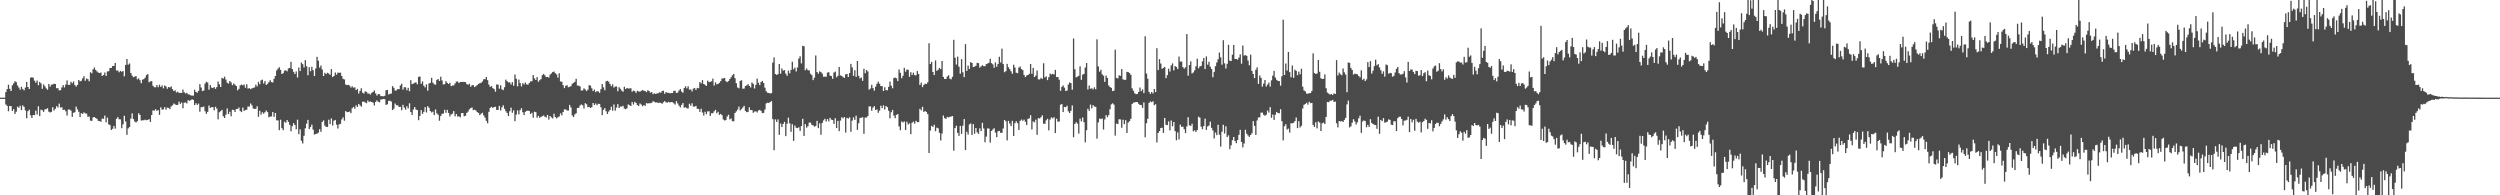 <svg xmlns="http://www.w3.org/2000/svg" width="1920" height="150"><path d="M0 75.000h1v1.000H0zM1 75.000h1v1.000H1zM2 75.000h1v1.000H2zM3 75.000h1v1.000H3zM4 70.696h1v9.536H4zM5 68.478h1v12.823H5zM6 65.038h1v20.412H6zM7 68.217h1v13.173H7zM8 69.869h1v11.628H8zM9 65.527h1v19.656H9zM10 64.036h1v19.796H10zM11 62.343h1v25.165H11zM12 63.062h1v22.675H12zM13 65.653h1v16.253H13zM14 67.242h1v15.491H14zM15 68.916h1v12.288H15zM16 66.648h1v17.859H16zM17 68.409h1v12.532H17zM18 69.362h1v12.728H18zM19 67.230h1v17.610H19zM20 62.869h1v28.032H20zM21 66.799h1v18.578H21zM22 68.361h1v15.936H22zM23 59.708h1v28.853H23zM24 59.302h1v31.333H24zM25 59.682h1v28.652H25zM26 61.899h1v26.574H26zM27 63.468h1v21.507H27zM28 61.856h1v26.104H28zM29 65.421h1v16.212H29zM30 62.879h1v26.286H30zM31 64.050h1v20.176H31zM32 68.216h1v16.459H32zM33 64.801h1v21.102H33zM34 66.268h1v17.732H34zM35 67.835h1v16.000H35zM36 68.905h1v14.188H36zM37 64.500h1v21.266H37zM38 66.554h1v19.853H38zM39 65.041h1v20.860H39zM40 64.870h1v17.523H40zM41 64.292h1v20.636H41zM42 64.467h1v19.098H42zM43 67.718h1v13.867H43zM44 67.747h1v14.847H44zM45 69.455h1v10.132H45zM46 69.218h1v13.376H46zM47 67.178h1v15.222H47zM48 65.345h1v19.103H48zM49 67.184h1v17.040H49zM50 64.933h1v20.527H50zM51 61.765h1v26.957H51zM52 65.159h1v18.929H52zM53 65.201h1v18.972H53zM54 62.769h1v22.193H54zM55 63.930h1v25.810H55zM56 62.537h1v24.091H56zM57 65.346h1v20.867H57zM58 66.572h1v15.299H58zM59 65.252h1v18.759H59zM60 61.453h1v24.414H60zM61 62.490h1v27.422H61zM62 62.024h1v24.935H62zM63 60.140h1v27.293H63zM64 58.520h1v27.822H64zM65 61.996h1v25.096H65zM66 60.254h1v27.010H66zM67 60.814h1v28.891H67zM68 62.425h1v27.063H68zM69 55.511h1v37.098H69zM70 56.303h1v36.552H70zM71 53.265h1v36.945H71zM72 51.815h1v38.061H72zM73 53.708h1v36.983H73zM74 54.819h1v36.450H74zM75 55.723h1v37.118H75zM76 56.123h1v36.867H76zM77 55.684h1v37.855H77zM78 58.388h1v32.622H78zM79 57.605h1v33.705H79zM80 55.685h1v33.095H80zM81 58.325h1v35.629H81zM82 54.892h1v35.485H82zM83 54.669h1v40.797H83zM84 52.192h1v43.922H84zM85 52.154h1v47.655H85zM86 50.737h1v48.169H86zM87 50.652h1v46.050H87zM88 48.353h1v50.434H88zM89 54.103h1v37.124H89zM90 54.161h1v35.793H90zM91 55.501h1v36.115H91zM92 54.492h1v37.186H92zM93 55.147h1v43.331H93zM94 54.603h1v40.894H94zM95 58.622h1v30.320H95zM96 49.877h1v43.391H96zM97 45.381h1v58.212H97zM98 49.675h1v48.903H98zM99 48.716h1v48.797H99zM100 56.015h1v35.079H100zM101 58.053h1v29.010H101zM102 59.291h1v32.139H102zM103 58.823h1v34.545H103zM104 58.442h1v35.589H104zM105 60.929h1v32.168H105zM106 60.142h1v26.870H106zM107 61.610h1v26.621H107zM108 63.877h1v28.685H108zM109 61.161h1v31.229H109zM110 60.734h1v31.647H110zM111 59.633h1v32.251H111zM112 57.725h1v34.647H112zM113 56.902h1v35.209H113zM114 63.197h1v28.261H114zM115 62.442h1v31.215H115zM116 62.297h1v26.056H116zM117 65.839h1v18.960H117zM118 66.958h1v18.100H118zM119 67.004h1v16.869H119zM120 65.346h1v19.788H120zM121 66.983h1v17.561H121zM122 65.029h1v23.206H122zM123 66.757h1v15.685H123zM124 65.614h1v18.612H124zM125 67.829h1v16.146H125zM126 65.714h1v16.584H126zM127 66.405h1v17.810H127zM128 68.173h1v14.451H128zM129 66.840h1v16.069H129zM130 67.242h1v16.565H130zM131 66.283h1v15.379H131zM132 68.455h1v12.435H132zM133 69.933h1v9.589H133zM134 69.326h1v10.869H134zM135 71.018h1v9.601H135zM136 70.396h1v10.139H136zM137 71.328h1v6.772H137zM138 71.276h1v8.480H138zM139 71.425h1v7.309H139zM140 68.806h1v14.339H140zM141 70.818h1v8.085H141zM142 71.776h1v6.859H142zM143 71.274h1v8.168H143zM144 72.450h1v4.488H144zM145 72.623h1v4.777H145zM146 73.192h1v3.802H146zM147 73.408h1v2.840H147zM148 73.428h1v3.341H148zM149 68.911h1v11.844H149zM150 70.605h1v8.639H150zM151 71.232h1v9.308H151zM152 69.764h1v9.804H152zM153 64.612h1v21.212H153zM154 67.226h1v15.121H154zM155 69.952h1v12.366H155zM156 69.540h1v12.251H156zM157 64.221h1v21.232H157zM158 62.783h1v24.628H158zM159 63.407h1v22.506H159zM160 68.859h1v12.177H160zM161 65.351h1v17.510H161zM162 67.279h1v15.035H162zM163 67.653h1v14.647H163zM164 66.885h1v17.868H164zM165 68.237h1v13.796H165zM166 66.927h1v16.474H166zM167 62.557h1v29.115H167zM168 64.742h1v21.486H168zM169 66.834h1v18.504H169zM170 59.812h1v24.556H170zM171 60.359h1v28.931H171zM172 58.906h1v31.725H172zM173 61.080h1v26.977H173zM174 63.554h1v19.728H174zM175 64.197h1v23.421H175zM176 62.212h1v23.599H176zM177 63.278h1v26.021H177zM178 65.434h1v18.858H178zM179 64.172h1v20.312H179zM180 65.010h1v20.963H180zM181 66.069h1v17.661H181zM182 69.392h1v14.202H182zM183 68.256h1v14.356H183zM184 65.539h1v19.744H184zM185 64.923h1v21.196H185zM186 65.528h1v17.118H186zM187 64.917h1v20.238H187zM188 67.391h1v17.136H188zM189 64.706h1v19.512H189zM190 68.060h1v13.632H190zM191 67.697h1v14.207H191zM192 68.467h1v11.002H192zM193 67.828h1v13.137H193zM194 67.499h1v15.862H194zM195 67.115h1v16.549H195zM196 64.999h1v18.548H196zM197 66.370h1v15.246H197zM198 62.802h1v26.825H198zM199 64.668h1v20.425H199zM200 61.681h1v26.328H200zM201 61.198h1v25.008H201zM202 64.107h1v23.190H202zM203 62.265h1v23.936H203zM204 65.234h1v19.635H204zM205 64.384h1v21.760H205zM206 63.063h1v27.016H206zM207 61.612h1v27.927H207zM208 63.066h1v26.377H208zM209 63.316h1v22.725H209zM210 60.503h1v29.225H210zM211 58.350h1v28.423H211zM212 54.100h1v38.297H212zM213 52.672h1v39.777H213zM214 51.666h1v48.337H214zM215 53.640h1v38.302H215zM216 56.820h1v41.568H216zM217 56.167h1v43.824H217zM218 54.344h1v39.168H218zM219 53.978h1v40.273H219zM220 54.782h1v37.376H220zM221 52.564h1v41.041H221zM222 52.099h1v43.740H222zM223 47.475h1v53.379H223zM224 53.050h1v43.849H224zM225 55.135h1v39.493H225zM226 56.817h1v39.250H226zM227 54.824h1v44.464H227zM228 59.495h1v32.434H228zM229 51.847h1v51.184H229zM230 54.576h1v44.737H230zM231 48.051h1v60.092H231zM232 49.324h1v60.843H232zM233 51.803h1v52.474H233zM234 46.189h1v52.370H234zM235 50.883h1v44.070H235zM236 57.785h1v34.272H236zM237 51.623h1v47.572H237zM238 54.682h1v42.903H238zM239 51.291h1v44.437H239zM240 53.922h1v45.639H240zM241 58.381h1v45.007H241zM242 52.577h1v50.265H242zM243 43.637h1v59.006H243zM244 46.651h1v55.251H244zM245 51.904h1v47.302H245zM246 50.316h1v50.969H246zM247 53.396h1v40.228H247zM248 58.367h1v34.120H248zM249 55.928h1v40.544H249zM250 56.903h1v40.532H250zM251 55.879h1v41.648H251zM252 56.421h1v35.559H252zM253 57.496h1v37.816H253zM254 53.042h1v37.928H254zM255 59.197h1v37.213H255zM256 58.381h1v34.366H256zM257 55.713h1v36.414H257zM258 57.353h1v38.404H258zM259 55.760h1v42.978H259zM260 55.892h1v39.670H260zM261 55.812h1v39.271H261zM262 58.315h1v33.399H262zM263 60.497h1v29.629H263zM264 61.005h1v31.720H264zM265 64.925h1v20.368H265zM266 65.394h1v20.765H266zM267 65.170h1v20.868H267zM268 65.732h1v19.937H268zM269 67.211h1v19.667H269zM270 66.312h1v16.901H270zM271 67.351h1v14.758H271zM272 67.072h1v16.464H272zM273 69.193h1v11.722H273zM274 68.271h1v13.897H274zM275 71.789h1v8.042H275zM276 69.765h1v11.147H276zM277 67.773h1v14.147H277zM278 71.095h1v7.042H278zM279 71.828h1v6.259H279zM280 70.079h1v8.595H280zM281 70.618h1v8.668H281zM282 71.850h1v5.291H282zM283 71.807h1v6.540H283zM284 72.620h1v5.233H284zM285 71.319h1v7.058H285zM286 70.603h1v8.235H286zM287 69.459h1v11.552H287zM288 71.710h1v6.576H288zM289 73.403h1v3.700H289zM290 72.238h1v5.939H290zM291 72.397h1v6.127H291zM292 73.828h1v2.602H292zM293 73.766h1v2.500H293zM294 73.975h1v2.012H294zM295 73.575h1v2.594H295zM296 69.345h1v11.223H296zM297 69.057h1v11.027H297zM298 72.543h1v4.961H298zM299 71.932h1v5.395H299zM300 71.886h1v6.158H300zM301 66.131h1v18.389H301zM302 67.420h1v16.028H302zM303 69.605h1v9.931H303zM304 69.351h1v11.482H304zM305 68.344h1v12.549H305zM306 68.500h1v13.669H306zM307 65.651h1v16.351H307zM308 64.304h1v20.392H308zM309 68.823h1v11.659H309zM310 66.982h1v15.645H310zM311 67.053h1v17.183H311zM312 69.318h1v12.298H312zM313 67.488h1v15.791H313zM314 70.041h1v9.252H314zM315 61.574h1v24.474H315zM316 64.589h1v23.682H316zM317 64.174h1v19.950H317zM318 63.540h1v18.701H318zM319 63.243h1v20.904H319zM320 64.719h1v19.845H320zM321 59.037h1v33.293H321zM322 58.729h1v30.324H322zM323 64.371h1v20.187H323zM324 62.520h1v24.985H324zM325 65.818h1v20.090H325zM326 67.110h1v15.161H326zM327 64.766h1v21.629H327zM328 69.642h1v11.914H328zM329 64.084h1v18.634H329zM330 63.660h1v21.629H330zM331 59.759h1v26.602H331zM332 63.482h1v22.290H332zM333 64.735h1v23.709H333zM334 65.093h1v18.985H334zM335 61.339h1v25.704H335zM336 60.653h1v27.480H336zM337 62.152h1v30.581H337zM338 58.904h1v30.215H338zM339 61.819h1v25.612H339zM340 64.870h1v22.341H340zM341 64.647h1v19.682H341zM342 62.319h1v24.307H342zM343 63.634h1v20.730H343zM344 64.507h1v22.232H344zM345 63.606h1v25.805H345zM346 66.172h1v21.735H346zM347 65.639h1v21.680H347zM348 65.649h1v19.670H348zM349 64.096h1v25.264H349zM350 62.676h1v24.887H350zM351 62.644h1v26.866H351zM352 63.804h1v25.516H352zM353 62.986h1v27.143H353zM354 62.948h1v23.934H354zM355 62.855h1v23.920H355zM356 62.942h1v26.329H356zM357 63.042h1v25.912H357zM358 64.629h1v22.091H358zM359 65.003h1v20.722H359zM360 64.351h1v19.586H360zM361 66.624h1v16.436H361zM362 65.502h1v17.026H362zM363 65.341h1v19.308H363zM364 66.922h1v17.335H364zM365 66.208h1v18.611H365zM366 65.311h1v20.734H366zM367 64.357h1v22.370H367zM368 63.953h1v24.478H368zM369 63.570h1v23.806H369zM370 62.542h1v24.063H370zM371 60.862h1v27.754H371zM372 60.841h1v29.462H372zM373 59.133h1v33.669H373zM374 61.520h1v33.145H374zM375 64.966h1v20.886H375zM376 66.783h1v16.057H376zM377 66.087h1v15.958H377zM378 67.662h1v15.203H378zM379 68.385h1v13.833H379zM380 70.401h1v11.553H380zM381 64.828h1v19.625H381zM382 64.966h1v19.438H382zM383 68.098h1v13.218H383zM384 65.461h1v19.407H384zM385 68.589h1v13.819H385zM386 69.226h1v11.606H386zM387 66.963h1v16.583H387zM388 61.113h1v24.321H388zM389 62.416h1v24.388H389zM390 63.304h1v25.799H390zM391 63.252h1v22.225H391zM392 64.852h1v17.855H392zM393 63.065h1v23.518H393zM394 65.840h1v18.915H394zM395 57.240h1v35.847H395zM396 60.448h1v27.555H396zM397 66.305h1v18.479H397zM398 61.112h1v26.674H398zM399 63.855h1v20.732H399zM400 66.430h1v16.679H400zM401 63.859h1v22.351H401zM402 64.851h1v23.486H402zM403 63.411h1v22.433H403zM404 64.831h1v20.315H404zM405 65.057h1v19.860H405zM406 63.807h1v21.483H406zM407 62.495h1v25.031H407zM408 62.409h1v24.202H408zM409 57.621h1v32.804H409zM410 60.168h1v25.666H410zM411 61.434h1v24.695H411zM412 59.217h1v31.199H412zM413 62.811h1v26.164H413zM414 61.635h1v28.835H414zM415 60.761h1v29.006H415zM416 57.763h1v31.478H416zM417 56.710h1v31.911H417zM418 57.841h1v31.807H418zM419 59.206h1v30.985H419zM420 59.096h1v29.163H420zM421 59.607h1v32.254H421zM422 57.276h1v31.830H422zM423 56.377h1v33.861H423zM424 55.279h1v35.664H424zM425 54.937h1v32.404H425zM426 56.219h1v33.671H426zM427 57.155h1v33.763H427zM428 59.618h1v30.452H428zM429 56.259h1v33.176H429zM430 62.547h1v24.485H430zM431 62.780h1v25.778H431zM432 65.448h1v20.578H432zM433 67.676h1v16.339H433zM434 65.889h1v18.175H434zM435 65.431h1v19.401H435zM436 67.040h1v17.916H436zM437 66.677h1v13.928H437zM438 66.165h1v16.357H438zM439 64.316h1v24.371H439zM440 63.650h1v26.260H440zM441 62.782h1v25.054H441zM442 60.542h1v26.425H442zM443 65.693h1v17.265H443zM444 65.797h1v16.976H444zM445 66.426h1v14.583H445zM446 69.547h1v10.660H446zM447 69.391h1v11.499H447zM448 67.850h1v15.523H448zM449 68.701h1v10.571H449zM450 69.962h1v10.120H450zM451 68.810h1v13.521H451zM452 65.406h1v16.646H452zM453 65.772h1v17.144H453zM454 67.791h1v14.535H454zM455 69.944h1v9.175H455zM456 68.812h1v11.831H456zM457 70.815h1v8.639H457zM458 69.863h1v10.908H458zM459 70.253h1v9.468H459zM460 71.293h1v8.553H460zM461 68.499h1v13.856H461zM462 64.519h1v23.909H462zM463 67.078h1v17.321H463zM464 69.304h1v13.761H464zM465 62.409h1v23.035H465zM466 62.068h1v25.493H466zM467 62.769h1v22.944H467zM468 64.520h1v19.975H468zM469 66.259h1v15.732H469zM470 64.789h1v20.184H470zM471 67.235h1v12.971H471zM472 66.473h1v18.527H472zM473 66.423h1v16.202H473zM474 70.105h1v9.867H474zM475 67.005h1v15.939H475zM476 68.153h1v13.665H476zM477 69.596h1v12.251H477zM478 70.438h1v10.807H478zM479 66.620h1v16.771H479zM480 68.387h1v15.531H480zM481 67.604h1v15.601H481zM482 67.997h1v12.177H482zM483 67.934h1v12.908H483zM484 67.725h1v13.675H484zM485 70.381h1v8.003H485zM486 69.538h1v10.670H486zM487 70.001h1v8.207H487zM488 71.306h1v7.790H488zM489 69.739h1v10.952H489zM490 70.207h1v11.179H490zM491 70.389h1v9.095H491zM492 69.734h1v10.562H492zM493 69.178h1v12.396H493zM494 69.690h1v11.097H494zM495 69.917h1v11.297H495zM496 70.754h1v8.385H496zM497 69.304h1v10.281H497zM498 69.907h1v9.304H498zM499 71.213h1v8.079H499zM500 70.636h1v8.303H500zM501 72.323h1v5.425H501zM502 71.614h1v6.562H502zM503 72.136h1v6.616H503zM504 71.779h1v6.803H504zM505 71.628h1v7.494H505zM506 70.867h1v7.941H506zM507 71.279h1v7.729H507zM508 69.949h1v9.776H508zM509 69.638h1v8.931H509zM510 72.054h1v5.588H510zM511 70.667h1v7.921H511zM512 71.265h1v7.564H512zM513 71.226h1v6.941H513zM514 71.672h1v7.069H514zM515 71.492h1v6.821H515zM516 71.428h1v7.067H516zM517 69.757h1v9.597H517zM518 69.724h1v10.567H518zM519 71.424h1v6.236H519zM520 71.046h1v8.435H520zM521 69.485h1v11.667H521zM522 68.360h1v14.134H522zM523 70.306h1v10.295H523zM524 71.150h1v8.021H524zM525 67.623h1v15.132H525zM526 66.248h1v16.073H526zM527 67.833h1v15.334H527zM528 66.263h1v17.050H528zM529 68.823h1v10.823H529zM530 68.649h1v12.507H530zM531 70.199h1v9.096H531zM532 68.066h1v13.793H532zM533 67.643h1v14.265H533zM534 69.101h1v12.261H534zM535 67.495h1v16.041H535zM536 67.787h1v15.889H536zM537 63.034h1v22.905H537zM538 64.060h1v19.456H538zM539 61.532h1v24.885H539zM540 64.516h1v24.274H540zM541 65.136h1v20.665H541zM542 65.993h1v21.697H542zM543 61.955h1v23.595H543zM544 63.078h1v22.372H544zM545 62.830h1v26.219H545zM546 62.396h1v24.553H546zM547 60.378h1v26.596H547zM548 65.677h1v19.814H548zM549 63.212h1v21.185H549zM550 64.788h1v22.204H550zM551 64.482h1v21.400H551zM552 63.595h1v24.637H552zM553 62.316h1v25.205H553zM554 60.331h1v28.176H554zM555 60.194h1v31.566H555zM556 59.919h1v32.585H556zM557 62.350h1v29.910H557zM558 63.100h1v26.424H558zM559 62.280h1v25.895H559zM560 60.732h1v30.976H560zM561 59.326h1v31.664H561zM562 57.825h1v35.255H562zM563 56.830h1v36.379H563zM564 60.073h1v26.764H564zM565 63.893h1v21.649H565zM566 67.192h1v16.997H566zM567 67.804h1v14.044H567zM568 62.101h1v22.672H568zM569 61.657h1v22.158H569zM570 68.154h1v14.400H570zM571 67.976h1v13.330H571zM572 66.108h1v19.028H572zM573 65.602h1v20.563H573zM574 64.600h1v21.304H574zM575 66.004h1v16.445H575zM576 67.167h1v17.421H576zM577 63.372h1v21.104H577zM578 64.377h1v22.234H578zM579 67.934h1v17.747H579zM580 65.192h1v20.300H580zM581 60.361h1v26.034H581zM582 63.541h1v21.359H582zM583 65.384h1v19.012H583zM584 62.963h1v22.244H584zM585 62.089h1v24.804H585zM586 63.743h1v22.942H586zM587 67.310h1v16.795H587zM588 70.115h1v9.281H588zM589 71.225h1v7.655H589zM590 71.399h1v7.637H590zM591 71.792h1v6.584H591zM592 71.539h1v6.064H592zM593 48.055h1v43.434H593zM594 44.079h1v71.277H594zM595 56.890h1v34.834H595zM596 57.544h1v36.117H596zM597 56.938h1v34.748H597zM598 49.147h1v54.437H598zM599 56.561h1v38.314H599zM600 52.546h1v45.040H600zM601 54.244h1v40.958H601zM602 53.869h1v39.743H602zM603 56.560h1v47.993H603zM604 58.240h1v36.813H604zM605 54.240h1v36.105H605zM606 56.285h1v38.448H606zM607 53.732h1v47.482H607zM608 47.423h1v48.018H608zM609 53.239h1v54.956H609zM610 51.938h1v44.520H610zM611 54.866h1v43.304H611zM612 51.830h1v46.563H612zM613 44.951h1v52.781H613zM614 43.231h1v57.345H614zM615 48.714h1v48.119H615zM616 35.249h1v56.002H616zM617 35.547h1v68.868H617zM618 53.976h1v41.346H618zM619 52.585h1v45.484H619zM620 53.885h1v43.040H620zM621 54.137h1v39.985H621zM622 56.645h1v37.562H622zM623 57.677h1v38.194H623zM624 61.537h1v34.743H624zM625 59.624h1v37.660H625zM626 42.618h1v54.169H626zM627 55.293h1v37.516H627zM628 56.649h1v41.767H628zM629 54.781h1v39.993H629zM630 55.398h1v48.133H630zM631 56.524h1v37.882H631zM632 58.910h1v33.550H632zM633 58.847h1v32.391H633zM634 59.002h1v34.330H634zM635 55.798h1v35.635H635zM636 55.387h1v37.795H636zM637 58.079h1v32.433H637zM638 58.424h1v33.466H638zM639 60.559h1v31.653H639zM640 55.724h1v39.470H640zM641 54.966h1v35.829H641zM642 59.383h1v38.949H642zM643 58.251h1v34.594H643zM644 51.386h1v49.337H644zM645 57.867h1v34.751H645zM646 58.271h1v31.770H646zM647 59.245h1v31.628H647zM648 59.812h1v30.118H648zM649 57.071h1v44.778H649zM650 56.710h1v33.819H650zM651 59.127h1v31.932H651zM652 56.065h1v34.061H652zM653 49.030h1v52.159H653zM654 51.759h1v40.896H654zM655 58.228h1v31.959H655zM656 53.970h1v38.107H656zM657 59.029h1v29.791H657zM658 46.804h1v52.928H658zM659 58.207h1v36.464H659zM660 60.273h1v30.391H660zM661 59.488h1v30.941H661zM662 62.060h1v27.959H662zM663 52.769h1v49.993H663zM664 56.199h1v34.099H664zM665 53.743h1v36.502H665zM666 54.882h1v34.280H666zM667 68.828h1v12.872H667zM668 68.004h1v13.733H668zM669 65.154h1v19.887H669zM670 67.662h1v14.976H670zM671 69.620h1v11.922H671zM672 66.575h1v17.974H672zM673 64.305h1v19.669H673zM674 62.713h1v23.913H674zM675 64.310h1v20.688H675zM676 66.111h1v15.069H676zM677 66.160h1v16.962H677zM678 69.908h1v10.974H678zM679 67.004h1v17.099H679zM680 69.192h1v12.236H680zM681 69.353h1v12.958H681zM682 66.728h1v18.332H682zM683 62.690h1v28.172H683zM684 65.785h1v20.460H684zM685 67.791h1v16.616H685zM686 59.950h1v28.841H686zM687 59.565h1v31.192H687zM688 60.142h1v28.092H688zM689 62.332h1v25.263H689zM690 53.331h1v43.762H690zM691 55.920h1v44.105H691zM692 60.035h1v33.261H692zM693 58.236h1v35.820H693zM694 52.125h1v41.181H694zM695 55.065h1v44.817H695zM696 53.425h1v39.998H696zM697 53.626h1v41.946H697zM698 58.985h1v35.727H698zM699 55.466h1v47.585H699zM700 57.566h1v36.715H700zM701 55.808h1v37.589H701zM702 57.719h1v37.250H702zM703 57.873h1v34.898H703zM704 54.561h1v39.223H704zM705 56.855h1v36.954H705zM706 65.205h1v18.350H706zM707 63.482h1v21.228H707zM708 66.912h1v15.132H708zM709 65.244h1v20.725H709zM710 64.301h1v20.895H710zM711 64.583h1v21.487H711zM712 63.243h1v24.390H712zM713 33.214h1v84.296H713zM714 49.183h1v51.075H714zM715 47.531h1v49.137H715zM716 55.299h1v42.181H716zM717 57.626h1v38.177H717zM718 46.395h1v54.365H718zM719 54.372h1v43.673H719zM720 53.555h1v44.995H720zM721 52.109h1v49.883H721zM722 53.077h1v54.793H722zM723 46.854h1v55.718H723zM724 59.094h1v29.617H724zM725 60.612h1v30.124H725zM726 60.697h1v30.662H726zM727 58.796h1v30.994H727zM728 57.800h1v32.389H728zM729 60.351h1v29.336H729zM730 60.952h1v28.537H730zM731 58.980h1v30.163H731zM732 30.590h1v85.110H732zM733 44.354h1v53.981H733zM734 49.575h1v46.967H734zM735 43.476h1v58.589H735zM736 51.185h1v53.180H736zM737 56.566h1v40.164H737zM738 45.432h1v57.382H738zM739 55.554h1v40.966H739zM740 59.245h1v32.208H740zM741 33.881h1v81.362H741zM742 54.487h1v46.702H742zM743 50.377h1v52.980H743zM744 52.940h1v42.625H744zM745 47.729h1v47.070H745zM746 48.388h1v55.305H746zM747 51.507h1v43.848H747zM748 51.158h1v51.571H748zM749 50.459h1v47.824H749zM750 48.248h1v53.432H750zM751 48.529h1v54.217H751zM752 51.907h1v46.662H752zM753 50.924h1v49.758H753zM754 50.071h1v44.263H754zM755 50.805h1v47.869H755zM756 50.847h1v58.434H756zM757 49.187h1v55.739H757zM758 48.818h1v49.842H758zM759 48.214h1v50.490H759zM760 45.103h1v64.414H760zM761 48.503h1v52.056H761zM762 49.391h1v50.112H762zM763 52.012h1v46.427H763zM764 47.937h1v53.898H764zM765 51.236h1v54.106H765zM766 49.083h1v51.776H766zM767 43.593h1v56.906H767zM768 47.974h1v53.952H768zM769 37.391h1v64.658H769zM770 49.216h1v49.443H770zM771 55.426h1v36.753H771zM772 54.611h1v38.570H772zM773 49.072h1v58.780H773zM774 51.679h1v41.157H774zM775 53.137h1v41.719H775zM776 54.777h1v42.025H776zM777 56.629h1v36.221H777zM778 49.723h1v54.748H778zM779 51.866h1v42.732H779zM780 55.798h1v37.311H780zM781 56.194h1v38.445H781zM782 51.902h1v47.865H782zM783 51.089h1v41.715H783zM784 53.022h1v38.753H784zM785 53.797h1v38.983H785zM786 57.495h1v34.395H786zM787 59.169h1v34.392H787zM788 58.000h1v38.123H788zM789 57.594h1v33.695H789zM790 56.709h1v34.194H790zM791 49.207h1v39.264H791zM792 56.632h1v42.817H792zM793 52.122h1v41.106H793zM794 59.147h1v34.820H794zM795 58.053h1v33.865H795zM796 54.179h1v49.345H796zM797 60.947h1v29.734H797zM798 61.044h1v30.014H798zM799 59.805h1v30.204H799zM800 60.618h1v27.956H800zM801 48.595h1v46.448H801zM802 59.436h1v35.590H802zM803 58.668h1v33.750H803zM804 61.528h1v29.720H804zM805 59.275h1v40.883H805zM806 56.523h1v35.252H806zM807 57.168h1v32.984H807zM808 56.680h1v34.261H808zM809 57.211h1v32.800H809zM810 53.649h1v48.571H810zM811 59.176h1v32.006H811zM812 59.161h1v34.322H812zM813 61.236h1v32.070H813zM814 69.771h1v10.684H814zM815 66.705h1v13.208H815zM816 65.591h1v20.481H816zM817 67.352h1v14.785H817zM818 69.849h1v12.480H818zM819 69.531h1v11.650H819zM820 64.902h1v20.582H820zM821 63.271h1v23.536H821zM822 63.824h1v21.272H822zM823 68.901h1v12.089H823zM824 29.525h1v75.897H824zM825 53.192h1v41.986H825zM826 59.385h1v34.484H826zM827 58.901h1v36.047H827zM828 58.232h1v44.383H828zM829 50.957h1v40.191H829zM830 61.297h1v31.916H830zM831 57.347h1v32.841H831zM832 56.735h1v37.116H832zM833 51.857h1v57.443H833zM834 48.370h1v51.700H834zM835 68.717h1v14.777H835zM836 65.649h1v19.480H836zM837 68.132h1v12.204H837zM838 67.792h1v15.443H838zM839 68.680h1v12.086H839zM840 67.080h1v14.747H840zM841 68.554h1v13.533H841zM842 30.224h1v76.285H842zM843 51.015h1v43.004H843zM844 55.047h1v35.970H844zM845 53.539h1v37.950H845zM846 57.049h1v33.945H846zM847 58.136h1v41.345H847zM848 62.802h1v28.923H848zM849 58.004h1v30.424H849zM850 59.896h1v30.108H850zM851 65.583h1v22.827H851zM852 66.811h1v17.105H852zM853 67.490h1v12.698H853zM854 69.958h1v9.418H854zM855 69.577h1v10.740H855zM856 38.162h1v65.982H856zM857 59.799h1v35.144H857zM858 60.241h1v35.033H858zM859 57.852h1v33.715H859zM860 58.278h1v33.480H860zM861 53.033h1v45.102H861zM862 60.936h1v31.039H862zM863 61.340h1v34.014H863zM864 61.309h1v31.028H864zM865 55.204h1v46.873H865zM866 55.325h1v38.797H866zM867 56.178h1v36.905H867zM868 57.450h1v33.811H868zM869 67.848h1v12.096H869zM870 69.671h1v9.195H870zM871 71.646h1v7.000H871zM872 72.363h1v5.970H872zM873 72.137h1v6.250H873zM874 70.661h1v9.046H874zM875 67.242h1v13.356H875zM876 70.005h1v10.702H876zM877 68.657h1v14.180H877zM878 71.490h1v7.137H878zM879 27.837h1v77.631H879zM880 56.456h1v38.149H880zM881 60.415h1v30.812H881zM882 70.550h1v8.491H882zM883 72.111h1v5.822H883zM884 70.681h1v7.793H884zM885 71.788h1v5.962H885zM886 68.335h1v12.505H886zM887 70.732h1v9.309H887zM888 36.994h1v72.445H888zM889 53.827h1v48.296H889zM890 45.437h1v55.243H890zM891 48.777h1v49.581H891zM892 52.848h1v45.265H892zM893 52.126h1v49.980H893zM894 51.382h1v39.195H894zM895 60.022h1v35.802H895zM896 57.678h1v38.437H896zM897 52.722h1v40.524H897zM898 54.914h1v45.215H898zM899 50.290h1v42.277H899zM900 48.675h1v48.320H900zM901 54.058h1v39.662H901zM902 50.726h1v49.960H902zM903 51.430h1v56.300H903zM904 53.038h1v48.654H904zM905 43.440h1v63.637H905zM906 47.272h1v48.467H906zM907 47.282h1v50.174H907zM908 51.580h1v45.717H908zM909 52.718h1v46.570H909zM910 51.734h1v50.451H910zM911 26.184h1v70.954H911zM912 58.107h1v31.894H912zM913 49.941h1v46.245H913zM914 47.125h1v49.644H914zM915 56.394h1v38.624H915zM916 55.644h1v45.225H916zM917 53.991h1v46.124H917zM918 50.945h1v50.446H918zM919 45.098h1v54.719H919zM920 52.493h1v37.165H920zM921 50.975h1v39.398H921zM922 50.576h1v46.695H922zM923 47.168h1v52.097H923zM924 44.565h1v52.262H924zM925 53.053h1v38.099H925zM926 43.293h1v56.503H926zM927 49.661h1v47.474H927zM928 47.387h1v49.060H928zM929 51.207h1v42.243H929zM930 52.920h1v45.264H930zM931 59.295h1v40.893H931zM932 55.197h1v51.167H932zM933 50.844h1v50.926H933zM934 47.960h1v55.810H934zM935 45.530h1v50.277H935zM936 40.372h1v63.039H936zM937 44.000h1v68.598H937zM938 49.673h1v51.495H938zM939 30.870h1v64.989H939zM940 48.617h1v53.962H940zM941 52.653h1v44.343H941zM942 48.989h1v56.260H942zM943 34.337h1v69.610H943zM944 46.587h1v67.980H944zM945 46.923h1v64.682H945zM946 41.961h1v65.693H946zM947 34.515h1v70.698H947zM948 45.327h1v62.933H948zM949 45.323h1v64.673H949zM950 45.835h1v61.704H950zM951 44.225h1v59.326H951zM952 41.702h1v57.986H952zM953 48.914h1v60.099H953zM954 34.947h1v78.242H954zM955 42.644h1v67.615H955zM956 42.337h1v57.314H956zM957 42.931h1v59.818H957zM958 46.470h1v57.548H958zM959 50.145h1v55.044H959zM960 41.978h1v61.724H960zM961 54.445h1v47.926H961zM962 56.851h1v36.142H962zM963 60.026h1v36.664H963zM964 53.558h1v50.082H964zM965 51.697h1v40.815H965zM966 64.425h1v25.843H966zM967 57.958h1v32.110H967zM968 59.807h1v26.711H968zM969 66.559h1v19.919H969zM970 64.184h1v23.991H970zM971 61.424h1v27.530H971zM972 66.446h1v21.607H972zM973 64.917h1v20.029H973zM974 63.443h1v23.053H974zM975 66.498h1v15.784H975zM976 61.766h1v28.684H976zM977 58.103h1v29.917H977zM978 54.449h1v37.643H978zM979 59.558h1v28.532H979zM980 61.337h1v24.650H980zM981 62.138h1v24.728H981zM982 62.317h1v24.696H982zM983 65.782h1v18.087H983zM984 58.584h1v34.494H984zM985 15.172h1v92.641H985zM986 57.609h1v39.359H986zM987 48.730h1v46.663H987zM988 54.143h1v45.389H988zM989 39.895h1v58.892H989zM990 55.417h1v46.404H990zM991 59.330h1v35.363H991zM992 50.291h1v44.406H992zM993 59.739h1v34.584H993zM994 53.508h1v39.536H994zM995 54.490h1v35.772H995zM996 57.776h1v40.627H996zM997 55.035h1v38.032H997zM998 57.083h1v40.866H998zM999 52.789h1v43.807H999zM1000 66.544h1v16.811H1000zM1001 69.447h1v11.048H1001zM1002 70.126h1v9.697H1002zM1003 71.858h1v7.024H1003zM1004 71.989h1v8.382H1004zM1005 71.600h1v6.513H1005zM1006 71.455h1v7.798H1006zM1007 69.848h1v9.214H1007zM1008 40.963h1v54.931H1008zM1009 56.128h1v41.426H1009zM1010 56.808h1v37.036H1010zM1011 56.401h1v42.217H1011zM1012 46.121h1v47.142H1012zM1013 55.079h1v39.080H1013zM1014 60.084h1v40.577H1014zM1015 60.680h1v34.032H1015zM1016 60.527h1v33.633H1016zM1017 57.116h1v38.240H1017zM1018 67.790h1v21.998H1018zM1019 71.118h1v7.179H1019zM1020 71.887h1v6.598H1020zM1021 72.641h1v4.770H1021zM1022 72.206h1v5.105H1022zM1023 73.025h1v3.653H1023zM1024 71.702h1v6.536H1024zM1025 72.215h1v5.816H1025zM1026 46.162h1v48.517H1026zM1027 57.894h1v39.938H1027zM1028 55.739h1v37.206H1028zM1029 57.058h1v36.207H1029zM1030 57.790h1v35.157H1030zM1031 52.566h1v41.144H1031zM1032 55.613h1v36.432H1032zM1033 57.290h1v33.232H1033zM1034 70.809h1v9.362H1034zM1035 47.955h1v29.332H1035zM1036 48.306h1v49.524H1036zM1037 52.143h1v44.904H1037zM1038 53.753h1v40.522H1038zM1039 57.309h1v34.268H1039zM1040 56.482h1v36.815H1040zM1041 56.811h1v38.855H1041zM1042 57.080h1v36.881H1042zM1043 58.369h1v32.536H1043zM1044 59.436h1v29.409H1044zM1045 54.037h1v47.994H1045zM1046 61.272h1v32.065H1046zM1047 60.416h1v32.032H1047zM1048 62.236h1v30.825H1048zM1049 60.969h1v36.761H1049zM1050 47.736h1v48.142H1050zM1051 51.503h1v46.003H1051zM1052 46.927h1v44.605H1052zM1053 56.509h1v37.879H1053zM1054 54.331h1v40.950H1054zM1055 50.815h1v45.021H1055zM1056 45.837h1v50.236H1056zM1057 50.150h1v48.779H1057zM1058 49.279h1v40.312H1058zM1059 51.816h1v50.955H1059zM1060 53.965h1v38.140H1060zM1061 56.657h1v36.350H1061zM1062 54.794h1v35.926H1062zM1063 58.838h1v35.382H1063zM1064 49.522h1v44.369H1064zM1065 50.092h1v43.315H1065zM1066 56.611h1v35.083H1066zM1067 55.940h1v36.092H1067zM1068 56.142h1v39.667H1068zM1069 58.923h1v37.135H1069zM1070 58.238h1v34.951H1070zM1071 55.675h1v37.473H1071zM1072 52.836h1v47.818H1072zM1073 51.422h1v39.370H1073zM1074 56.196h1v33.503H1074zM1075 57.244h1v32.364H1075zM1076 57.200h1v34.242H1076zM1077 56.687h1v39.644H1077zM1078 54.682h1v38.006H1078zM1079 59.432h1v33.163H1079zM1080 63.398h1v28.632H1080zM1081 47.533h1v42.077H1081zM1082 54.534h1v46.938H1082zM1083 53.336h1v38.057H1083zM1084 53.375h1v40.552H1084zM1085 55.270h1v36.741H1085zM1086 56.908h1v43.546H1086zM1087 54.389h1v36.898H1087zM1088 54.585h1v38.828H1088zM1089 58.115h1v36.105H1089zM1090 57.798h1v35.752H1090zM1091 53.784h1v47.888H1091zM1092 58.440h1v35.447H1092zM1093 56.219h1v36.736H1093zM1094 55.450h1v35.789H1094zM1095 62.412h1v29.647H1095zM1096 54.208h1v44.721H1096zM1097 57.807h1v36.610H1097zM1098 58.333h1v36.439H1098zM1099 60.943h1v31.435H1099zM1100 52.633h1v48.261H1100zM1101 50.942h1v47.322H1101zM1102 50.316h1v44.893H1102zM1103 55.106h1v39.139H1103zM1104 54.299h1v39.996H1104zM1105 48.559h1v48.394H1105zM1106 53.048h1v42.101H1106zM1107 54.835h1v38.408H1107zM1108 53.263h1v38.420H1108zM1109 61.236h1v26.603H1109zM1110 59.313h1v32.543H1110zM1111 60.341h1v29.677H1111zM1112 57.853h1v33.664H1112zM1113 59.519h1v33.415H1113zM1114 60.209h1v29.000H1114zM1115 60.616h1v27.054H1115zM1116 57.490h1v31.643H1116zM1117 59.764h1v33.629H1117zM1118 47.914h1v52.246H1118zM1119 47.058h1v58.920H1119zM1120 47.315h1v55.752H1120zM1121 48.088h1v52.790H1121zM1122 48.012h1v53.877H1122zM1123 49.536h1v58.432H1123zM1124 43.695h1v57.601H1124zM1125 48.093h1v54.549H1125zM1126 47.765h1v52.179H1126zM1127 36.641h1v69.207H1127zM1128 43.579h1v61.900H1128zM1129 42.571h1v61.118H1129zM1130 48.323h1v47.746H1130zM1131 57.251h1v39.573H1131zM1132 51.314h1v43.125H1132zM1133 54.230h1v41.855H1133zM1134 57.096h1v39.201H1134zM1135 52.381h1v43.525H1135zM1136 49.278h1v47.954H1136zM1137 21.748h1v100.370H1137zM1138 44.376h1v63.178H1138zM1139 39.016h1v66.847H1139zM1140 35.222h1v71.262H1140zM1141 47.542h1v64.439H1141zM1142 48.238h1v46.975H1142zM1143 51.421h1v47.593H1143zM1144 52.073h1v45.959H1144zM1145 50.704h1v51.995H1145zM1146 58.226h1v35.296H1146zM1147 61.490h1v29.403H1147zM1148 59.983h1v32.927H1148zM1149 62.481h1v24.085H1149zM1150 58.952h1v27.979H1150zM1151 45.346h1v63.635H1151zM1152 47.069h1v48.961H1152zM1153 53.453h1v44.923H1153zM1154 50.250h1v46.239H1154zM1155 55.192h1v51.673H1155zM1156 55.313h1v38.306H1156zM1157 54.342h1v37.360H1157zM1158 54.520h1v41.009H1158zM1159 55.059h1v37.070H1159zM1160 49.383h1v46.863H1160zM1161 55.261h1v37.197H1161zM1162 53.108h1v39.569H1162zM1163 56.073h1v40.832H1163zM1164 64.380h1v20.802H1164zM1165 66.097h1v16.209H1165zM1166 63.572h1v19.955H1166zM1167 66.053h1v14.978H1167zM1168 64.103h1v19.925H1168zM1169 63.729h1v20.411H1169zM1170 64.945h1v20.712H1170zM1171 68.087h1v12.384H1171zM1172 67.249h1v13.385H1172zM1173 65.873h1v16.511H1173zM1174 54.934h1v41.291H1174zM1175 59.416h1v36.855H1175zM1176 59.034h1v37.573H1176zM1177 67.514h1v15.477H1177zM1178 70.139h1v10.529H1178zM1179 69.925h1v9.534H1179zM1180 71.341h1v6.357H1180zM1181 72.335h1v4.995H1181zM1182 70.811h1v10.056H1182zM1183 19.862h1v87.664H1183zM1184 44.988h1v53.858H1184zM1185 44.003h1v64.294H1185zM1186 56.847h1v40.405H1186zM1187 50.916h1v58.732H1187zM1188 46.505h1v62.585H1188zM1189 50.026h1v48.843H1189zM1190 47.225h1v54.320H1190zM1191 45.858h1v58.313H1191zM1192 43.869h1v60.940H1192zM1193 46.934h1v59.992H1193zM1194 40.760h1v70.331H1194zM1195 36.224h1v69.689H1195zM1196 41.725h1v72.386H1196zM1197 39.931h1v73.940H1197zM1198 39.048h1v64.957H1198zM1199 38.318h1v64.952H1199zM1200 46.397h1v61.407H1200zM1201 44.170h1v65.758H1201zM1202 32.375h1v78.717H1202zM1203 30.741h1v76.569H1203zM1204 41.162h1v68.167H1204zM1205 44.055h1v64.950H1205zM1206 35.646h1v75.164H1206zM1207 29.093h1v82.205H1207zM1208 36.089h1v84.277H1208zM1209 41.468h1v67.103H1209zM1210 41.871h1v67.510H1210zM1211 44.616h1v72.358H1211zM1212 48.950h1v63.815H1212zM1213 40.199h1v70.527H1213zM1214 46.954h1v55.777H1214zM1215 36.245h1v86.514H1215zM1216 41.043h1v68.164H1216zM1217 40.149h1v68.770H1217zM1218 30.340h1v80.520H1218zM1219 35.858h1v73.501H1219zM1220 36.495h1v81.660H1220zM1221 36.486h1v76.036H1221zM1222 42.705h1v70.027H1222zM1223 37.962h1v74.883H1223zM1224 36.128h1v85.464H1224zM1225 43.104h1v71.166H1225zM1226 39.810h1v75.304H1226zM1227 37.629h1v85.474H1227zM1228 31.727h1v89.596H1228zM1229 38.845h1v69.236H1229zM1230 32.870h1v78.918H1230zM1231 39.226h1v73.713H1231zM1232 40.116h1v73.020H1232zM1233 36.094h1v66.448H1233zM1234 31.600h1v77.331H1234zM1235 42.191h1v68.121H1235zM1236 41.881h1v69.361H1236zM1237 40.624h1v65.324H1237zM1238 30.578h1v80.742H1238zM1239 42.611h1v71.621H1239zM1240 42.602h1v62.636H1240zM1241 33.526h1v84.998H1241zM1242 40.379h1v67.981H1242zM1243 36.355h1v83.510H1243zM1244 29.809h1v85.039H1244zM1245 34.974h1v85.307H1245zM1246 39.664h1v83.220H1246zM1247 22.972h1v117.466H1247zM1248 21.855h1v101.656H1248zM1249 20.883h1v119.481H1249zM1250 19.288h1v114.569H1250zM1251 30.788h1v113.664H1251zM1252 21.862h1v102.131H1252zM1253 29.543h1v88.189H1253zM1254 35.116h1v92.612H1254zM1255 34.406h1v85.249H1255zM1256 39.984h1v89.193H1256zM1257 33.809h1v86.698H1257zM1258 25.121h1v92.880H1258zM1259 47.634h1v56.669H1259zM1260 50.273h1v60.042H1260zM1261 42.789h1v61.653H1261zM1262 44.558h1v67.192H1262zM1263 38.348h1v84.513H1263zM1264 34.474h1v78.035H1264zM1265 49.889h1v51.660H1265zM1266 44.870h1v58.485H1266zM1267 43.413h1v60.282H1267zM1268 40.206h1v65.210H1268zM1269 43.754h1v60.731H1269zM1270 48.264h1v54.295H1270zM1271 38.038h1v63.543H1271zM1272 36.908h1v67.350H1272zM1273 48.901h1v62.261H1273zM1274 43.258h1v64.393H1274zM1275 40.284h1v75.280H1275zM1276 40.342h1v70.373H1276zM1277 36.342h1v63.948H1277zM1278 37.662h1v70.066H1278zM1279 47.774h1v56.336H1279zM1280 49.666h1v71.671H1280zM1281 31.147h1v75.744H1281zM1282 39.033h1v72.685H1282zM1283 45.655h1v63.292H1283zM1284 29.170h1v78.489H1284zM1285 42.139h1v66.360H1285zM1286 43.934h1v70.402H1286zM1287 41.947h1v56.794H1287zM1288 49.745h1v55.555H1288zM1289 45.545h1v51.433H1289zM1290 44.148h1v56.907H1290zM1291 51.166h1v53.009H1291zM1292 49.892h1v50.114H1292zM1293 45.986h1v63.176H1293zM1294 40.542h1v62.944H1294zM1295 42.073h1v62.515H1295zM1296 42.135h1v61.300H1296zM1297 47.088h1v61.050H1297zM1298 46.322h1v66.122H1298zM1299 42.880h1v69.152H1299zM1300 43.417h1v60.022H1300zM1301 44.460h1v69.805H1301zM1302 43.748h1v64.378H1302zM1303 45.390h1v67.429H1303zM1304 49.122h1v52.721H1304zM1305 50.396h1v50.084H1305zM1306 50.606h1v52.927H1306zM1307 50.689h1v56.055H1307zM1308 48.688h1v55.252H1308zM1309 53.889h1v46.119H1309zM1310 55.271h1v40.316H1310zM1311 54.062h1v39.366H1311zM1312 46.678h1v56.839H1312zM1313 32.405h1v77.845H1313zM1314 34.567h1v85.157H1314zM1315 33.929h1v73.382H1315zM1316 34.831h1v93.090H1316zM1317 21.387h1v95.543H1317zM1318 9.123h1v124.644H1318zM1319 23.653h1v117.901H1319zM1320 1.694h1v141.927H1320zM1321 21.042h1v121.363H1321zM1322 14.132h1v118.692H1322zM1323 18.029h1v114.609H1323zM1324 9.339h1v111.201H1324zM1325 24.299h1v99.972H1325zM1326 25.323h1v104.566H1326zM1327 29.178h1v95.022H1327zM1328 24.454h1v90.554H1328zM1329 23.014h1v95.761H1329zM1330 37.649h1v91.654H1330zM1331 18.747h1v104.651H1331zM1332 30.057h1v89.413H1332zM1333 21.477h1v100.276H1333zM1334 24.630h1v95.098H1334zM1335 30.695h1v91.739H1335zM1336 22.693h1v95.259H1336zM1337 10.165h1v124.653H1337zM1338 22.526h1v105.242H1338zM1339 17.035h1v122.830H1339zM1340 15.369h1v114.630H1340zM1341 10.502h1v127.090H1341zM1342 0.009h1v149.983H1342zM1343 11.579h1v138.412H1343zM1344 0.206h1v149.785H1344zM1345 6.638h1v137.638H1345zM1346 0.009h1v149.696H1346zM1347 12.083h1v130.069H1347zM1348 13.169h1v112.214H1348zM1349 16.131h1v129.269H1349zM1350 0.009h1v128.945H1350zM1351 23.781h1v105.218H1351zM1352 22.803h1v109.151H1352zM1353 24.217h1v94.422H1353zM1354 7.790h1v125.769H1354zM1355 12.305h1v124.035H1355zM1356 12.522h1v110.749H1356zM1357 27.242h1v99.500H1357zM1358 21.349h1v103.199H1358zM1359 18.554h1v101.306H1359zM1360 26.414h1v103.386H1360zM1361 20.462h1v102.401H1361zM1362 22.633h1v114.278H1362zM1363 7.686h1v132.113H1363zM1364 21.425h1v116.041H1364zM1365 0.009h1v149.983H1365zM1366 7.753h1v142.238H1366zM1367 8.242h1v118.561H1367zM1368 18.326h1v105.060H1368zM1369 9.456h1v126.050H1369zM1370 7.220h1v129.202H1370zM1371 11.016h1v121.305H1371zM1372 20.430h1v113.848H1372zM1373 29.021h1v90.610H1373zM1374 25.947h1v92.814H1374zM1375 18.930h1v105.715H1375zM1376 25.574h1v108.439H1376zM1377 7.766h1v123.208H1377zM1378 31.191h1v93.815H1378zM1379 17.257h1v98.327H1379zM1380 14.418h1v117.419H1380zM1381 23.749h1v126.242H1381zM1382 10.590h1v135.472H1382zM1383 11.285h1v119.838H1383zM1384 20.218h1v117.495H1384zM1385 14.654h1v123.759H1385zM1386 11.557h1v135.078H1386zM1387 10.247h1v139.744H1387zM1388 10.577h1v122.877H1388zM1389 33.302h1v90.131H1389zM1390 3.716h1v128.379H1390zM1391 0.009h1v149.775H1391zM1392 0.828h1v149.163H1392zM1393 16.727h1v133.264H1393zM1394 10.688h1v132.505H1394zM1395 8.668h1v125.464H1395zM1396 0.009h1v147.015H1396zM1397 15.092h1v108.498H1397zM1398 21.129h1v111.777H1398zM1399 12.766h1v137.050H1399zM1400 0.009h1v130.747H1400zM1401 21.739h1v122.733H1401zM1402 11.627h1v138.364H1402zM1403 4.869h1v135.039H1403zM1404 15.764h1v121.104H1404zM1405 17.164h1v108.756H1405zM1406 42.088h1v72.187H1406zM1407 35.111h1v83.319H1407zM1408 44.652h1v61.402H1408zM1409 45.423h1v66.989H1409zM1410 33.532h1v76.752H1410zM1411 33.659h1v82.697H1411zM1412 44.047h1v61.727H1412zM1413 39.077h1v72.435H1413zM1414 43.278h1v64.987H1414zM1415 45.617h1v65.476H1415zM1416 36.003h1v73.829H1416zM1417 36.493h1v81.043H1417zM1418 33.308h1v80.517H1418zM1419 37.803h1v69.676H1419zM1420 41.258h1v61.959H1420zM1421 42.006h1v66.119H1421zM1422 46.707h1v64.884H1422zM1423 41.568h1v60.467H1423zM1424 43.059h1v57.527H1424zM1425 46.606h1v60.666H1425zM1426 44.706h1v56.699H1426zM1427 41.386h1v72.765H1427zM1428 31.676h1v82.558H1428zM1429 38.555h1v68.585H1429zM1430 51.710h1v49.326H1430zM1431 51.890h1v58.722H1431zM1432 37.335h1v71.615H1432zM1433 43.763h1v69.750H1433zM1434 40.939h1v59.823H1434zM1435 44.057h1v61.337H1435zM1436 47.326h1v63.021H1436zM1437 49.032h1v53.896H1437zM1438 48.735h1v54.502H1438zM1439 47.662h1v54.832H1439zM1440 51.564h1v50.324H1440zM1441 42.558h1v72.917H1441zM1442 41.683h1v66.601H1442zM1443 44.552h1v62.850H1443zM1444 48.764h1v61.354H1444zM1445 45.368h1v75.444H1445zM1446 39.330h1v76.857H1446zM1447 42.972h1v68.295H1447zM1448 46.713h1v65.346H1448zM1449 48.532h1v53.284H1449zM1450 49.985h1v57.331H1450zM1451 42.853h1v67.171H1451zM1452 47.125h1v62.936H1452zM1453 48.203h1v56.152H1453zM1454 46.002h1v59.215H1454zM1455 48.255h1v68.652H1455zM1456 45.119h1v59.092H1456zM1457 51.263h1v49.761H1457zM1458 47.898h1v52.184H1458zM1459 33.787h1v79.524H1459zM1460 36.427h1v77.276H1460zM1461 28.233h1v87.668H1461zM1462 46.629h1v58.688H1462zM1463 35.898h1v75.096H1463zM1464 48.386h1v62.044H1464zM1465 39.299h1v68.460H1465zM1466 42.667h1v59.264H1466zM1467 47.799h1v60.895H1467zM1468 35.927h1v69.812H1468zM1469 33.979h1v71.867H1469zM1470 32.322h1v81.197H1470zM1471 38.022h1v70.392H1471zM1472 41.053h1v65.753H1472zM1473 41.990h1v73.426H1473zM1474 40.893h1v65.545H1474zM1475 43.066h1v62.609H1475zM1476 40.859h1v63.635H1476zM1477 45.061h1v62.158H1477zM1478 40.301h1v74.234H1478zM1479 31.922h1v76.956H1479zM1480 38.247h1v78.318H1480zM1481 32.779h1v92.692H1481zM1482 25.043h1v94.998H1482zM1483 32.349h1v87.131H1483zM1484 18.688h1v97.553H1484zM1485 14.727h1v111.169H1485zM1486 17.913h1v108.516H1486zM1487 20.415h1v102.085H1487zM1488 23.366h1v102.199H1488zM1489 29.400h1v86.292H1489zM1490 22.906h1v114.494H1490zM1491 23.410h1v112.865H1491zM1492 20.138h1v107.382H1492zM1493 27.465h1v93.914H1493zM1494 17.317h1v110.922H1494zM1495 28.726h1v96.744H1495zM1496 29.862h1v86.982H1496zM1497 34.989h1v83.829H1497zM1498 39.036h1v78.733H1498zM1499 31.480h1v85.854H1499zM1500 36.557h1v84.954H1500zM1501 8.972h1v116.542H1501zM1502 36.443h1v83.196H1502zM1503 34.246h1v92.572H1503zM1504 37.099h1v73.892H1504zM1505 35.165h1v78.195H1505zM1506 27.702h1v89.458H1506zM1507 40.312h1v74.798H1507zM1508 34.175h1v84.148H1508zM1509 34.090h1v85.630H1509zM1510 43.973h1v69.946H1510zM1511 37.079h1v81.749H1511zM1512 16.584h1v105.505H1512zM1513 15.807h1v100.636H1513zM1514 28.878h1v87.050H1514zM1515 30.696h1v76.583H1515zM1516 28.682h1v81.398H1516zM1517 37.910h1v79.325H1517zM1518 40.133h1v76.540H1518zM1519 39.519h1v76.508H1519zM1520 30.899h1v88.947H1520zM1521 39.398h1v77.464H1521zM1522 36.549h1v93.730H1522zM1523 36.778h1v92.135H1523zM1524 27.598h1v113.584H1524zM1525 31.850h1v83.983H1525zM1526 32.879h1v90.451H1526zM1527 32.299h1v75.901H1527zM1528 17.195h1v98.753H1528zM1529 40.668h1v74.245H1529zM1530 39.443h1v72.251H1530zM1531 31.849h1v93.513H1531zM1532 31.253h1v85.452H1532zM1533 26.800h1v93.060H1533zM1534 24.572h1v86.284H1534zM1535 37.502h1v74.232H1535zM1536 33.740h1v81.958H1536zM1537 24.297h1v102.844H1537zM1538 22.906h1v100.567H1538zM1539 22.146h1v117.328H1539zM1540 26.066h1v105.925H1540zM1541 36.556h1v78.508H1541zM1542 27.398h1v85.540H1542zM1543 29.391h1v80.429H1543zM1544 37.420h1v77.582H1544zM1545 33.440h1v95.356H1545zM1546 32.484h1v89.956H1546zM1547 32.256h1v98.352H1547zM1548 33.763h1v82.363H1548zM1549 18.204h1v100.397H1549zM1550 26.403h1v92.696H1550zM1551 34.547h1v79.364H1551zM1552 17.266h1v106.378H1552zM1553 33.504h1v82.262H1553zM1554 35.342h1v82.267H1554zM1555 28.822h1v89.008H1555zM1556 36.930h1v83.036H1556zM1557 26.441h1v102.690H1557zM1558 23.758h1v110.415H1558zM1559 33.450h1v84.631H1559zM1560 32.331h1v76.078H1560zM1561 34.594h1v79.172H1561zM1562 36.417h1v75.709H1562zM1563 41.839h1v73.000H1563zM1564 44.206h1v62.461H1564zM1565 34.596h1v83.194H1565zM1566 31.212h1v84.771H1566zM1567 31.514h1v88.753H1567zM1568 12.814h1v112.920H1568zM1569 23.623h1v86.504H1569zM1570 26.473h1v88.315H1570zM1571 36.869h1v78.439H1571zM1572 41.621h1v64.973H1572zM1573 36.017h1v75.777H1573zM1574 29.808h1v90.920H1574zM1575 38.791h1v90.855H1575zM1576 33.480h1v85.815H1576zM1577 41.929h1v75.203H1577zM1578 35.795h1v78.241H1578zM1579 22.970h1v93.656H1579zM1580 40.919h1v81.028H1580zM1581 36.736h1v84.221H1581zM1582 36.127h1v75.916H1582zM1583 34.256h1v89.271H1583zM1584 34.840h1v83.839H1584zM1585 35.020h1v85.693H1585zM1586 33.172h1v88.331H1586zM1587 40.783h1v77.028H1587zM1588 29.389h1v87.027H1588zM1589 36.558h1v89.775H1589zM1590 34.482h1v68.865H1590zM1591 30.790h1v89.378H1591zM1592 27.373h1v89.496H1592zM1593 25.128h1v95.572H1593zM1594 19.158h1v100.836H1594zM1595 20.414h1v94.143H1595zM1596 0.009h1v117.720H1596zM1597 15.913h1v106.337H1597zM1598 34.375h1v71.529H1598zM1599 28.734h1v80.419H1599zM1600 31.108h1v86.119H1600zM1601 41.048h1v74.004H1601zM1602 26.649h1v88.415H1602zM1603 23.610h1v110.480H1603zM1604 16.979h1v106.312H1604zM1605 27.401h1v111.737H1605zM1606 31.446h1v91.617H1606zM1607 30.599h1v84.092H1607zM1608 28.017h1v87.880H1608zM1609 21.966h1v89.582H1609zM1610 37.260h1v73.959H1610zM1611 35.252h1v92.069H1611zM1612 30.419h1v86.648H1612zM1613 43.895h1v65.729H1613zM1614 47.398h1v60.486H1614zM1615 37.782h1v78.341H1615zM1616 44.926h1v66.436H1616zM1617 27.590h1v88.600H1617zM1618 30.412h1v94.219H1618zM1619 34.262h1v70.767H1619zM1620 36.541h1v70.698H1620zM1621 36.824h1v84.087H1621zM1622 29.767h1v84.477H1622zM1623 38.037h1v79.286H1623zM1624 40.117h1v74.075H1624zM1625 40.026h1v71.059H1625zM1626 25.043h1v93.239H1626zM1627 35.389h1v78.539H1627zM1628 45.309h1v61.811H1628zM1629 47.668h1v69.593H1629zM1630 45.598h1v60.173H1630zM1631 46.068h1v67.992H1631zM1632 34.514h1v76.795H1632zM1633 37.985h1v83.912H1633zM1634 39.736h1v71.188H1634zM1635 41.783h1v73.485H1635zM1636 38.577h1v88.316H1636zM1637 33.025h1v85.889H1637zM1638 38.942h1v81.367H1638zM1639 32.484h1v85.724H1639zM1640 33.868h1v83.762H1640zM1641 34.350h1v83.798H1641zM1642 39.047h1v86.289H1642zM1643 29.011h1v88.187H1643zM1644 31.667h1v85.114H1644zM1645 26.215h1v91.147H1645zM1646 31.660h1v74.173H1646zM1647 39.587h1v74.903H1647zM1648 37.507h1v79.215H1648zM1649 18.100h1v102.625H1649zM1650 29.889h1v84.502H1650zM1651 39.454h1v75.580H1651zM1652 34.316h1v86.655H1652zM1653 39.957h1v64.336H1653zM1654 33.800h1v80.368H1654zM1655 42.313h1v63.748H1655zM1656 36.412h1v77.796H1656zM1657 34.458h1v83.189H1657zM1658 35.889h1v77.902H1658zM1659 41.291h1v75.330H1659zM1660 42.696h1v63.991H1660zM1661 45.867h1v59.912H1661zM1662 41.246h1v82.803H1662zM1663 23.704h1v89.899H1663zM1664 24.803h1v88.483H1664zM1665 25.680h1v85.317H1665zM1666 34.338h1v82.574H1666zM1667 37.059h1v80.648H1667zM1668 32.518h1v81.098H1668zM1669 35.325h1v76.468H1669zM1670 42.559h1v74.149H1670zM1671 34.530h1v75.632H1671zM1672 19.009h1v99.714H1672zM1673 22.789h1v94.112H1673zM1674 37.538h1v74.457H1674zM1675 38.930h1v73.399H1675zM1676 31.387h1v84.929H1676zM1677 21.163h1v104.414H1677zM1678 39.963h1v72.701H1678zM1679 28.704h1v83.717H1679zM1680 26.615h1v106.503H1680zM1681 21.730h1v113.721H1681zM1682 18.596h1v100.857H1682zM1683 25.058h1v95.101H1683zM1684 36.240h1v77.404H1684zM1685 29.066h1v96.101H1685zM1686 12.320h1v109.610H1686zM1687 24.034h1v102.818H1687zM1688 31.118h1v86.162H1688zM1689 36.269h1v96.314H1689zM1690 21.895h1v99.704H1690zM1691 32.517h1v86.165H1691zM1692 30.450h1v101.640H1692zM1693 30.942h1v89.178H1693zM1694 25.106h1v86.782H1694zM1695 16.596h1v108.644H1695zM1696 33.786h1v85.087H1696zM1697 37.448h1v90.808H1697zM1698 32.580h1v86.472H1698zM1699 9.465h1v120.645H1699zM1700 34.749h1v83.296H1700zM1701 36.118h1v76.176H1701zM1702 39.492h1v77.058H1702zM1703 28.463h1v91.869H1703zM1704 33.516h1v77.182H1704zM1705 36.573h1v85.874H1705zM1706 20.499h1v91.169H1706zM1707 34.344h1v82.406H1707zM1708 35.401h1v88.994H1708zM1709 26.547h1v86.807H1709zM1710 32.841h1v97.754H1710zM1711 31.225h1v88.563H1711zM1712 26.203h1v105.506H1712zM1713 36.114h1v82.089H1713zM1714 28.226h1v86.353H1714zM1715 30.974h1v81.888H1715zM1716 36.304h1v76.234H1716zM1717 35.339h1v77.401H1717zM1718 24.188h1v98.564H1718zM1719 37.247h1v80.283H1719zM1720 37.078h1v72.598H1720zM1721 34.997h1v80.831H1721zM1722 25.219h1v96.871H1722zM1723 28.024h1v83.493H1723zM1724 21.896h1v89.225H1724zM1725 33.816h1v91.408H1725zM1726 18.624h1v101.075H1726zM1727 30.419h1v101.708H1727zM1728 31.814h1v82.293H1728zM1729 23.998h1v99.953H1729zM1730 34.153h1v85.010H1730zM1731 28.757h1v88.815H1731zM1732 34.002h1v80.727H1732zM1733 33.882h1v79.051H1733zM1734 38.044h1v88.722H1734zM1735 37.174h1v83.969H1735zM1736 40.871h1v69.879H1736zM1737 32.371h1v86.679H1737zM1738 31.147h1v85.994H1738zM1739 36.463h1v82.817H1739zM1740 37.144h1v80.101H1740zM1741 27.095h1v90.547H1741zM1742 41.935h1v65.484H1742zM1743 32.845h1v80.931H1743zM1744 29.752h1v80.885H1744zM1745 39.650h1v74.646H1745zM1746 36.539h1v73.427H1746zM1747 40.114h1v76.259H1747zM1748 35.363h1v89.769H1748zM1749 43.411h1v63.984H1749zM1750 41.505h1v66.383H1750zM1751 40.791h1v74.311H1751zM1752 37.801h1v79.389H1752zM1753 33.252h1v87.144H1753zM1754 17.021h1v128.983H1754zM1755 10.299h1v116.441H1755zM1756 20.809h1v117.776H1756zM1757 9.351h1v130.522H1757zM1758 16.905h1v107.091H1758zM1759 0.656h1v133.572H1759zM1760 8.243h1v137.223H1760zM1761 6.676h1v143.315H1761zM1762 7.368h1v131.965H1762zM1763 15.783h1v114.322H1763zM1764 6.572h1v129.675H1764zM1765 0.009h1v141.090H1765zM1766 9.347h1v124.846H1766zM1767 6.617h1v122.817H1767zM1768 13.017h1v133.749H1768zM1769 0.009h1v147.043H1769zM1770 10.922h1v128.652H1770zM1771 5.195h1v140.862H1771zM1772 22.091h1v127.900H1772zM1773 0.009h1v136.320H1773zM1774 13.939h1v130.859H1774zM1775 18.103h1v124.610H1775zM1776 31.816h1v92.147H1776zM1777 11.567h1v128.245H1777zM1778 22.409h1v124.946H1778zM1779 0.009h1v136.495H1779zM1780 22.470h1v104.501H1780zM1781 9.231h1v122.354H1781zM1782 12.658h1v127.105H1782zM1783 10.925h1v123.755H1783zM1784 6.150h1v127.413H1784zM1785 22.715h1v110.437H1785zM1786 20.480h1v100.659H1786zM1787 13.989h1v119.932H1787zM1788 15.128h1v130.246H1788zM1789 19.799h1v109.488H1789zM1790 21.448h1v110.399H1790zM1791 13.991h1v135.216H1791zM1792 12.534h1v110.689H1792zM1793 26.481h1v108.560H1793zM1794 15.629h1v113.942H1794zM1795 24.595h1v102.660H1795zM1796 11.980h1v118.873H1796zM1797 10.149h1v121.767H1797zM1798 6.809h1v119.162H1798zM1799 17.905h1v110.184H1799zM1800 21.256h1v108.968H1800zM1801 5.989h1v123.959H1801zM1802 3.968h1v136.777H1802zM1803 22.177h1v105.450H1803zM1804 16.815h1v115.044H1804zM1805 23.656h1v101.688H1805zM1806 11.841h1v123.207H1806zM1807 15.648h1v120.977H1807zM1808 22.558h1v104.788H1808zM1809 19.392h1v130.600H1809zM1810 15.298h1v109.011H1810zM1811 6.979h1v139.404H1811zM1812 19.829h1v116.417H1812zM1813 19.528h1v118.436H1813zM1814 16.686h1v113.648H1814zM1815 19.021h1v106.822H1815zM1816 19.735h1v124.825H1816zM1817 0.617h1v142.223H1817zM1818 5.911h1v144.081H1818zM1819 4.394h1v138.030H1819zM1820 4.027h1v140.260H1820zM1821 12.058h1v123.933H1821zM1822 0.009h1v145.810H1822zM1823 19.959h1v121.951H1823zM1824 0.982h1v149.009H1824zM1825 9.189h1v140.802H1825zM1826 23.329h1v126.662H1826zM1827 12.082h1v137.909H1827zM1828 15.124h1v116.504H1828zM1829 0.009h1v149.983H1829zM1830 14.516h1v116.226H1830zM1831 19.898h1v118.517H1831zM1832 9.322h1v122.305H1832zM1833 15.597h1v118.019H1833zM1834 7.812h1v142.179H1834zM1835 24.630h1v110.855H1835zM1836 13.478h1v119.616H1836zM1837 15.967h1v129.261H1837zM1838 0.009h1v149.983H1838zM1839 0.009h1v140.325H1839zM1840 19.375h1v110.969H1840zM1841 19.802h1v107.471H1841zM1842 10.296h1v119.107H1842zM1843 11.082h1v117.952H1843zM1844 20.015h1v124.904H1844zM1845 6.955h1v118.384H1845zM1846 4.861h1v126.788H1846zM1847 34.470h1v82.045H1847zM1848 34.701h1v75.315H1848zM1849 46.759h1v62.498H1849zM1850 49.961h1v50.289H1850zM1851 49.246h1v51.019H1851zM1852 56.177h1v37.447H1852zM1853 56.155h1v32.916H1853zM1854 62.026h1v29.921H1854zM1855 65.279h1v21.372H1855zM1856 65.181h1v20.228H1856zM1857 65.029h1v18.213H1857zM1858 66.838h1v17.284H1858zM1859 69.769h1v10.240H1859zM1860 67.774h1v12.566H1860zM1861 70.021h1v9.711H1861zM1862 70.512h1v9.457H1862zM1863 71.195h1v7.619H1863zM1864 72.673h1v5.461H1864zM1865 72.559h1v4.946H1865zM1866 72.133h1v5.073H1866zM1867 72.639h1v4.118H1867zM1868 73.119h1v3.489H1868zM1869 73.485h1v3.269H1869zM1870 73.675h1v2.301H1870zM1871 73.764h1v2.551H1871zM1872 74.234h1v2.002H1872zM1873 74.141h1v1.784H1873zM1874 74.492h1v1.121H1874zM1875 74.203h1v1.406H1875zM1876 74.502h1v1.110H1876zM1877 74.551h1v1.000H1877zM1878 74.439h1v1.000H1878zM1879 74.590h1v1.000H1879zM1880 74.710h1v1.000H1880zM1881 74.669h1v1.000H1881zM1882 74.691h1v1.000H1882zM1883 74.694h1v1.000H1883zM1884 74.862h1v1.000H1884zM1885 74.826h1v1.000H1885zM1886 74.770h1v1.000H1886zM1887 74.849h1v1.000H1887zM1888 74.908h1v1.000H1888zM1889 74.843h1v1.000H1889zM1890 74.912h1v1.000H1890zM1891 74.928h1v1.000H1891zM1892 74.865h1v1.000H1892zM1893 74.869h1v1.000H1893zM1894 74.869h1v1.000H1894zM1895 74.911h1v1.000H1895zM1896 74.951h1v1.000H1896zM1897 74.901h1v1.000H1897zM1898 74.911h1v1.000H1898zM1899 74.932h1v1.000H1899zM1900 74.969h1v1.000H1900zM1901 74.912h1v1.000H1901zM1902 74.960h1v1.000H1902zM1903 74.976h1v1.000H1903zM1904 74.960h1v1.000H1904zM1905 74.969h1v1.000H1905zM1906 74.978h1v1.000H1906zM1907 74.985h1v1.000H1907zM1908 74.988h1v1.000H1908zM1909 74.995h1v1.000H1909zM1910 74.989h1v1.000H1910zM1911 74.995h1v1.000H1911zM1912 74.994h1v1.000H1912zM1913 74.998h1v1.000H1913zM1914 74.995h1v1.000H1914zM1915 74.997h1v1.000H1915zM1916 74.998h1v1.000H1916zM1917 74.997h1v1.000H1917zM1918 74.998h1v1.000H1918zM1919 74.998h1v1.000H1919z" fill="#4a4a4a"/></svg>